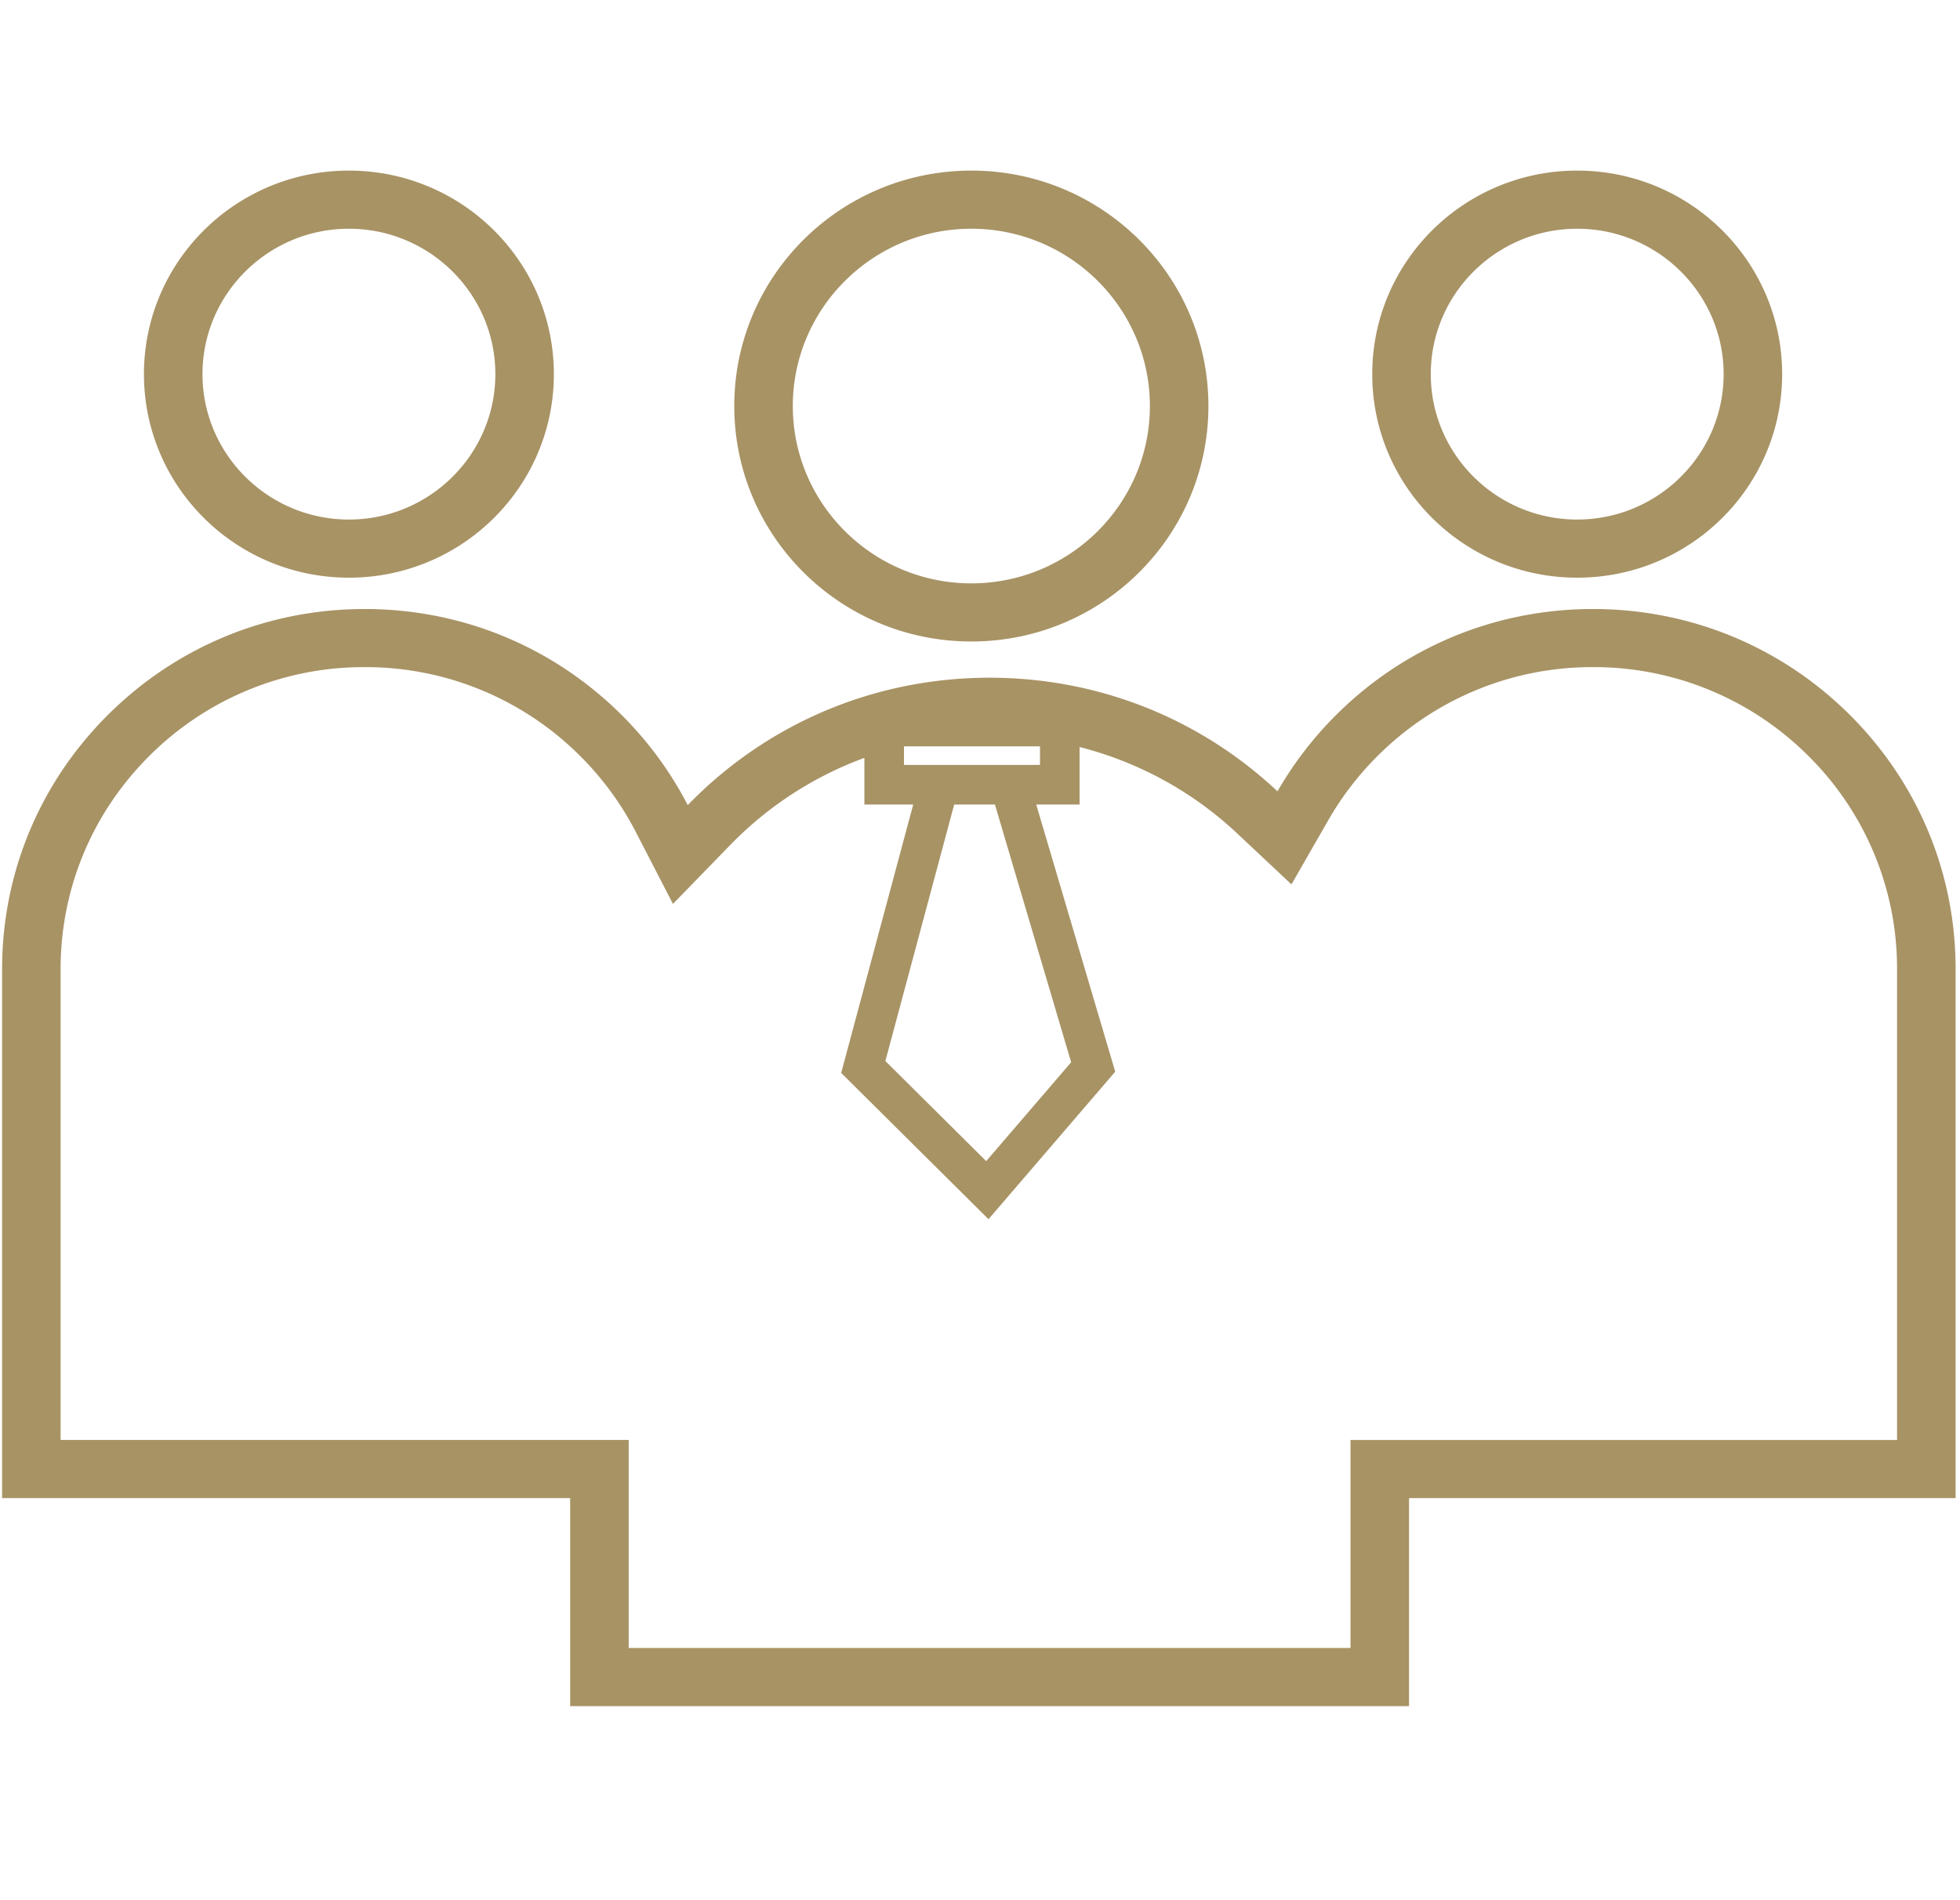 <svg width="99" height="96" fill="none" xmlns="http://www.w3.org/2000/svg"><path fill-rule="evenodd" clip-rule="evenodd" d="M68.214 83.258V72.75h27.607V48.961a15.11 15.11 0 00-4.497-10.788 15.315 15.315 0 00-10.862-4.469 15.312 15.312 0 00-10.86 4.468 15.39 15.39 0 00-2.507 3.259l-1.863 3.25-2.736-2.57a18.16 18.16 0 00-7.966-4.37v2.904h-2.19l3.99 13.498-6.4 7.453-7.442-7.39 3.639-13.561H43.66v-2.356a18.178 18.178 0 00-6.797 4.424l-2.872 2.953-1.886-3.653a15.32 15.32 0 00-2.822-3.84 15.316 15.316 0 00-10.862-4.469 15.312 15.312 0 00-10.86 4.468c-2.901 2.883-4.5 6.715-4.5 10.79v23.787h28.695v10.509h36.458zM48.197 40.645L44.72 53.604l5.094 5.058 4.29-4.996-3.85-13.021h-2.056zm.866-11.173c4.972 0 9.018-4.019 9.018-8.959 0-4.939-4.046-8.957-9.018-8.957-4.973 0-9.018 4.018-9.018 8.957 0 4.94 4.045 8.959 9.018 8.959zm30.602-3.224c4.078 0 7.396-3.295 7.396-7.346 0-4.05-3.318-7.346-7.396-7.346-4.078 0-7.396 3.296-7.396 7.346 0 4.051 3.318 7.346 7.396 7.346zm-62.04 0c4.077 0 7.395-3.295 7.395-7.346 0-4.05-3.318-7.346-7.396-7.346-4.078 0-7.396 3.296-7.396 7.346 0 4.051 3.318 7.346 7.396 7.346zM71.17 86.196H28.799v-10.51H.106V48.962c0-4.86 1.906-9.428 5.365-12.865 3.46-3.436 8.06-5.329 12.951-5.329 4.892 0 9.491 1.893 12.952 5.329a18.252 18.252 0 013.363 4.577c.089-.091.178-.182.269-.272 4-3.975 9.32-6.163 14.98-6.163 5.454 0 10.593 2.033 14.541 5.74a18.309 18.309 0 012.985-3.882c3.46-3.436 8.06-5.329 12.951-5.329 4.892 0 9.492 1.893 12.952 5.329 3.459 3.437 5.364 8.006 5.364 12.865v26.724H71.171v10.509zM49.063 32.409c-6.613 0-11.975-5.326-11.975-11.896 0-6.568 5.362-11.894 11.975-11.894 6.614 0 11.974 5.326 11.974 11.894 0 6.57-5.36 11.896-11.974 11.896zm30.602-3.224c-5.718 0-10.353-4.603-10.353-10.283 0-5.679 4.635-10.283 10.353-10.283 5.717 0 10.352 4.604 10.352 10.283 0 5.68-4.635 10.283-10.352 10.283zm-62.04 0c-5.719 0-10.354-4.603-10.354-10.283 0-5.679 4.635-10.283 10.353-10.283 5.717 0 10.352 4.604 10.352 10.283 0 5.68-4.635 10.283-10.352 10.283zm28.035 8.523v.937h6.87v-.937h-6.87z" fill="#A89365"/></svg>